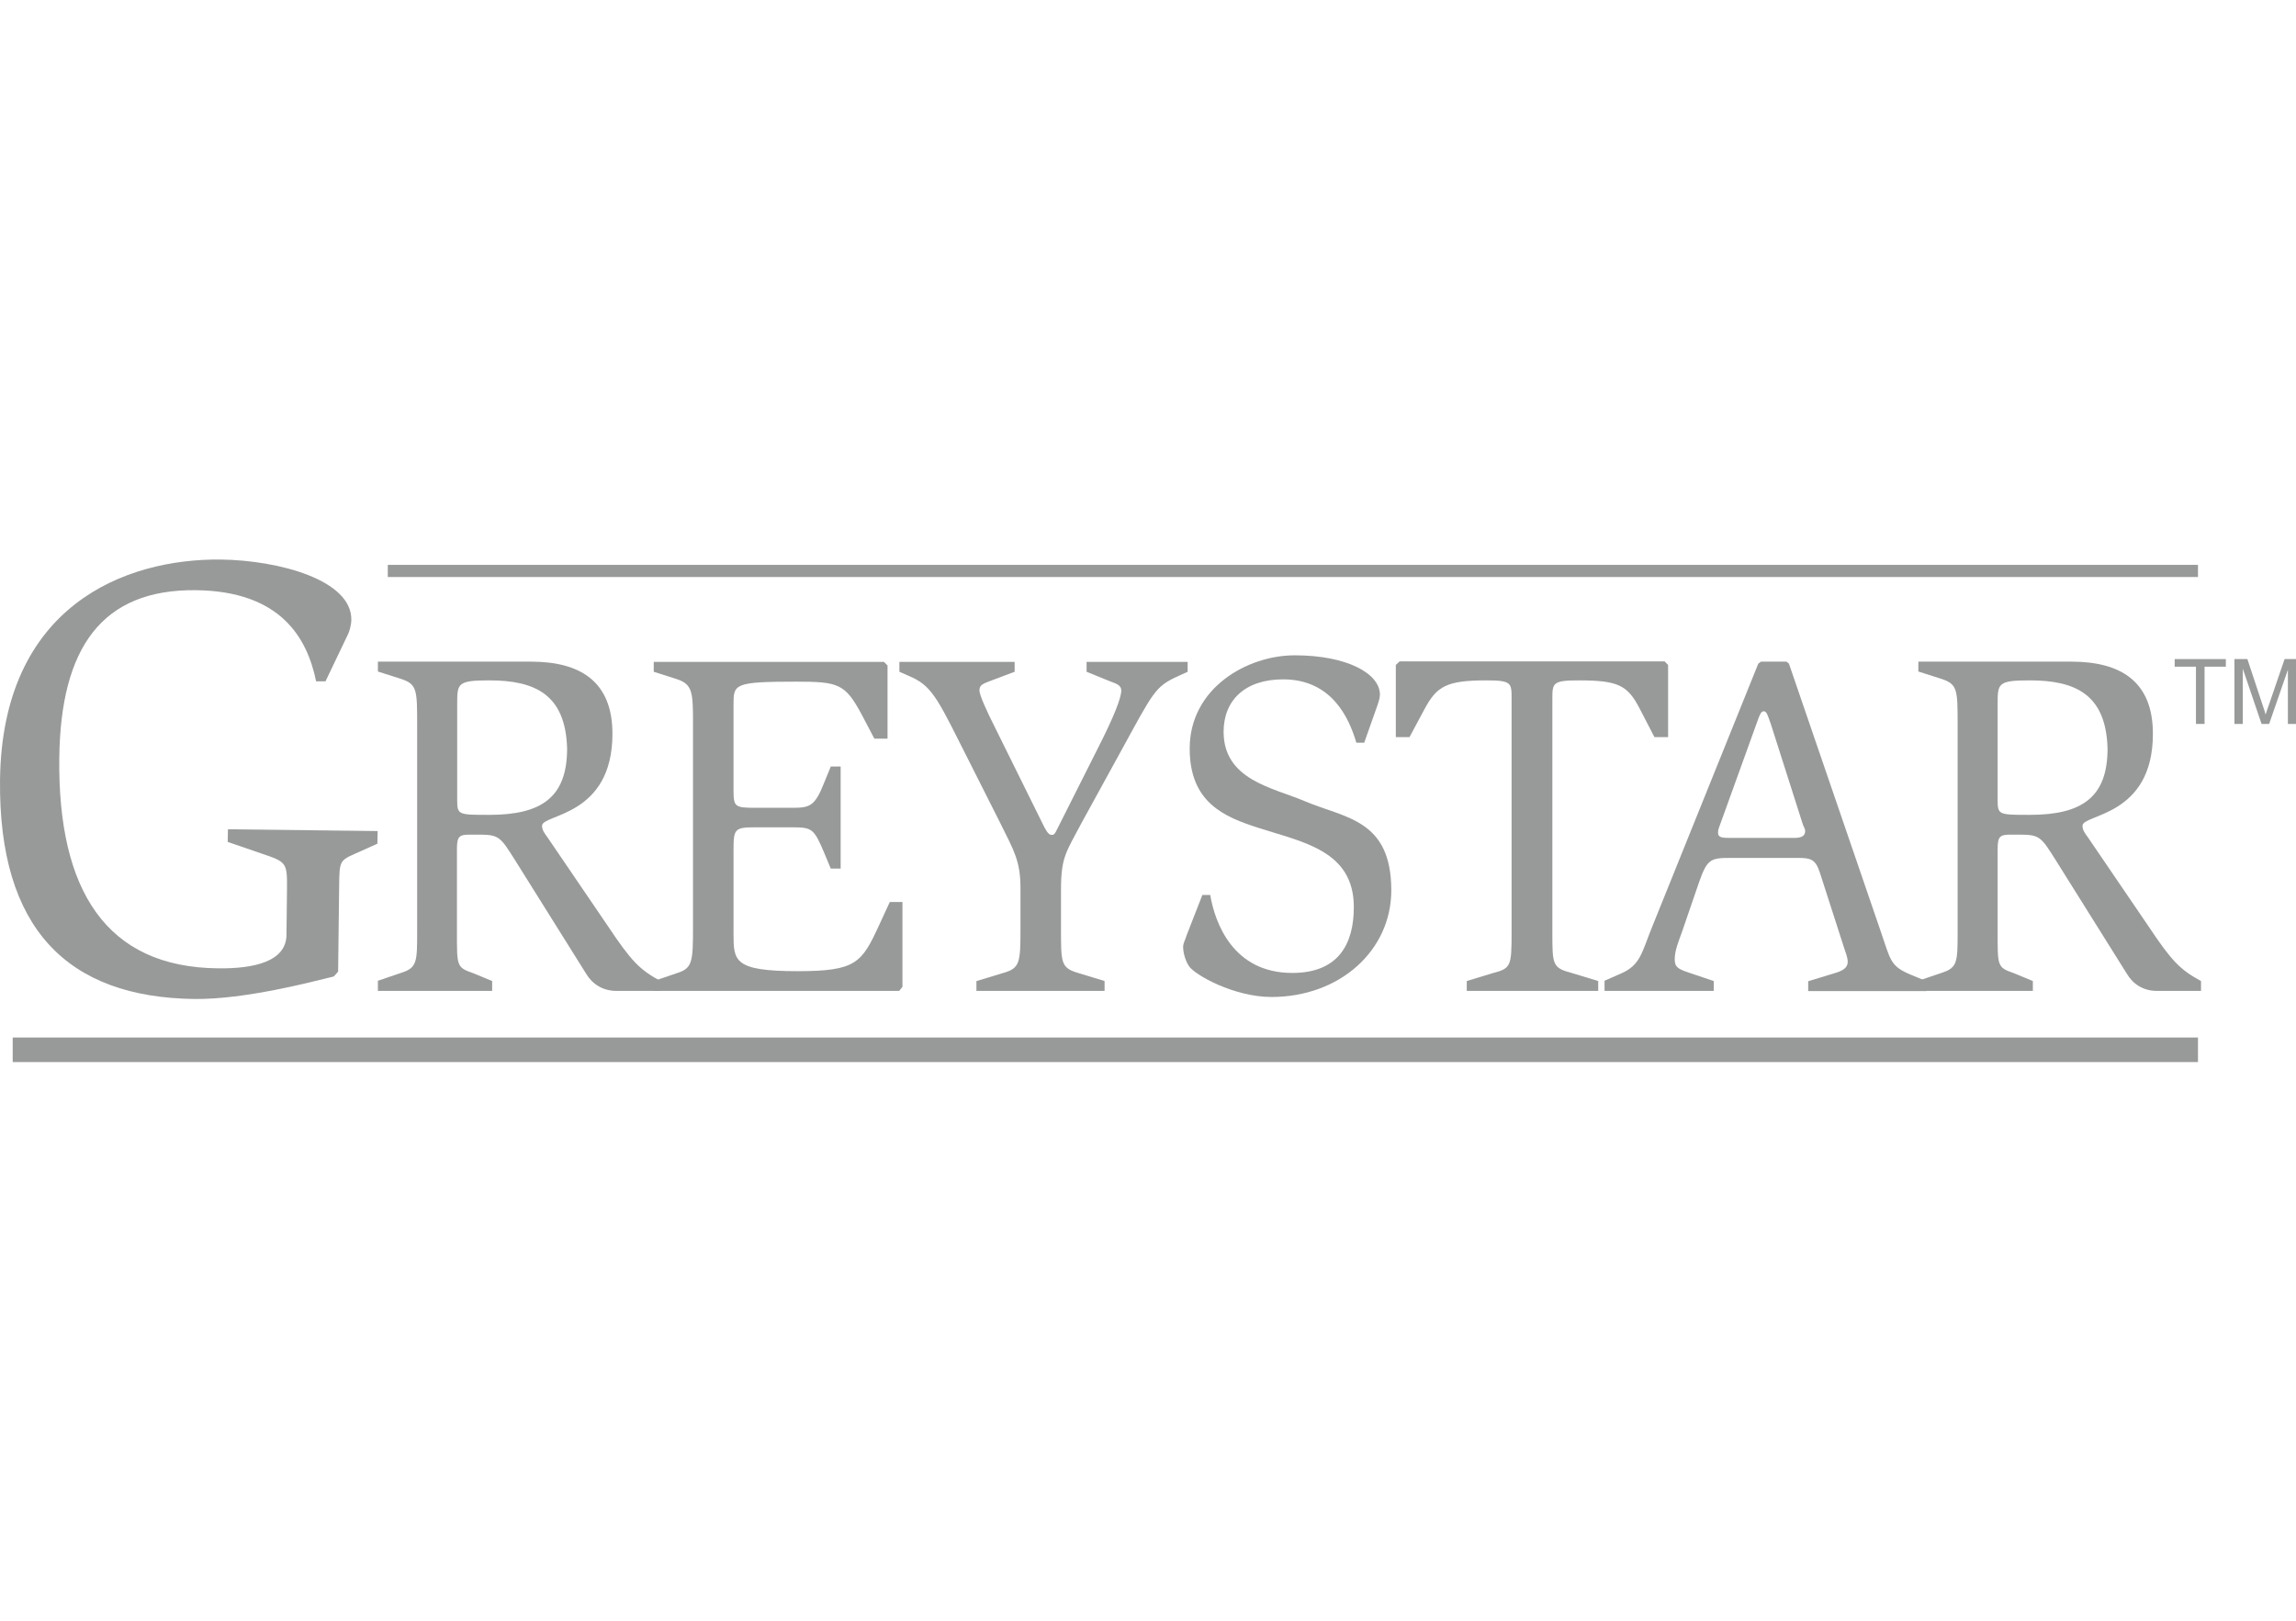 <svg xmlns="http://www.w3.org/2000/svg" width="119" viewBox="0 0 119 84" height="84" fill="none"><g fill="#989999"><path d="m113.92 53.772h-113.262v1.273h113.262z"></path><path d="m23.696 36.51c0-1.089 0-1.247 1.667-1.247 2.376 0 3.951.735 4.03 3.531 0 2.52-1.313 3.439-4.03 3.439-1.602 0-1.667 0-1.667-.761zm-4.135 14.847h5.947v-.512l-.985-.407c-.866-.302-.84-.354-.84-2.166v-4.279c0-.656.131-.735.683-.735h.46c1.063 0 1.116.131 1.903 1.378l3.649 5.829c.302.512.84.893 1.575.893h2.284v-.512c-1.09-.591-1.523-1.037-2.731-2.849l-3.137-4.608c-.131-.184-.276-.354-.276-.591 0-.617 3.649-.46 3.649-4.765 0-2.717-1.667-3.741-4.227-3.741h-7.929v.512l1.194.381c.84.276.84.564.84 2.415v10.659c0 1.601 0 1.903-.84 2.166l-1.194.407v.525z"></path><path d="m33.883 50.845 1.195-.407c.814-.249.84-.591.84-2.389v-10.436c0-1.706 0-2.14-.84-2.415l-1.195-.381v-.512h11.933l.184.184v3.794h-.683l-.683-1.3c-.84-1.549-1.195-1.654-3.374-1.654-3.242 0-3.242.131-3.242 1.195v4.398c0 .893.052.945 1.142.945h1.903c.906 0 1.168-.079 1.641-1.273l.354-.866h.512v5.29h-.512l-.328-.788c-.538-1.273-.63-1.352-1.654-1.352h-1.969c-1.037 0-1.089.105-1.089 1.168v4.332c0 1.418 0 1.956 3.321 1.956 3.046 0 3.321-.433 4.227-2.389l.551-1.195h.656v4.398l-.171.21h-12.72z"></path><path d="m50.62 50.845 1.339-.407c.919-.249.932-.538.932-2.389v-2.009c0-1.405-.328-1.93-1.037-3.361l-1.615-3.203c-1.523-3.006-1.851-3.846-2.941-4.358l-.683-.302v-.512h5.973v.512l-1.011.381c-.604.236-.814.263-.814.591 0 .223.354 1.024.84 1.982l2.429 4.91c.158.328.302.591.46.591.131 0 .158 0 .328-.354l2.127-4.227c.788-1.549 1.168-2.521 1.168-2.901 0-.276-.249-.354-.604-.486l-1.194-.486v-.512h5.238v.512l-.46.21c-1.247.564-1.286.788-3.059 4.017l-1.982 3.61c-.788 1.496-1.063 1.759-1.063 3.439v1.956c0 1.864-.026 2.114.919 2.389l1.339.407v.512h-6.642v-.512z"></path><path d="m91.105 37.324c.079-.21.158-.46.302-.46.158 0 .197.158.381.683l1.641 5.146c.026.105.131.249.131.381 0 .249-.184.354-.564.354h-3.216c-.512 0-.735 0-.735-.276 0-.184.052-.249.131-.486zm-7.929 14.033h5.645v-.512l-1.286-.433c-.538-.184-.735-.276-.735-.683 0-.486.197-.919.381-1.444l.866-2.521c.433-1.247.604-1.3 1.667-1.3h3.466c.683 0 .919.079 1.142.761l1.247 3.873c.079.249.197.512.197.761 0 .302-.276.459-.63.564l-1.418.433v.512h6.13v-.512l-.788-.328c-1.116-.459-1.063-.761-1.602-2.31l-4.739-13.823-.131-.105h-1.313l-.144.105-5.5 13.639c-.538 1.326-.604 1.982-1.602 2.415l-.866.381v.525z"></path><path d="m103.536 36.51c0-1.089 0-1.247 1.667-1.247 2.376 0 3.952.735 4.03 3.531 0 2.52-1.312 3.439-4.03 3.439-1.601 0-1.667 0-1.667-.761zm-4.122 14.847h5.947v-.512l-.985-.407c-.866-.302-.84-.354-.84-2.166v-4.279c0-.656.131-.735.683-.735h.459c1.063 0 1.116.131 1.904 1.378l3.649 5.829c.302.512.827.893 1.562.893h2.284v-.512c-1.089-.591-1.522-1.037-2.73-2.849l-3.138-4.608c-.131-.184-.275-.354-.275-.591 0-.617 3.649-.46 3.649-4.765 0-2.717-1.667-3.741-4.227-3.741h-7.929v.512l1.195.381c.84.276.84.564.84 2.415v10.659c0 1.601 0 1.903-.84 2.166l-1.195.407v.525z"></path><path d="m17.303 50.608c-1.181.289-4.608 1.195-7.22 1.168-6.59-.079-10.16-3.649-10.082-11.342.105-9.045 6.485-11.486 11.434-11.434 3.032.039 6.8 1.063 6.774 3.124 0 .263-.105.617-.171.748l-1.168 2.442h-.486c-.459-2.232-1.812-4.673-6.235-4.726-4.857-.052-7.01 2.967-7.076 8.703-.079 6.852 2.429 10.843 8.231 10.896 1.864.026 3.531-.354 3.544-1.733l.026-2.297c.013-1.444.013-1.47-1.313-1.917l-1.759-.604.013-.656 7.758.092-.013.656-.788.354c-1.181.538-1.181.381-1.195 1.917l-.052 4.358z"></path><path d="m70.298 38.492c-.381-1.3-1.286-3.282-3.794-3.282-1.982 0-3.085 1.09-3.085 2.717 0 2.494 2.56 2.901 4.175 3.584 2.074.893 4.516.919 4.516 4.634 0 3.124-2.678 5.527-6.209 5.527-1.943 0-3.978-1.142-4.279-1.601-.223-.328-.302-.788-.302-.971 0-.236.105-.354.184-.63l.814-2.087h.407c.249 1.47 1.195 4.043 4.253 4.043 2.429 0 3.19-1.549 3.19-3.413 0-2.927-2.639-3.361-4.91-4.096-1.825-.578-3.597-1.326-3.597-4.122 0-3.124 2.967-4.831 5.448-4.831 2.704 0 4.411.945 4.411 2.035 0 .21-.079.381-.131.565l-.683 1.93z"></path><path d="m76.021 50.845 1.339-.407c.958-.249.985-.354.985-2.14v-12.09c0-.814 0-.945-1.313-.945-2.048 0-2.56.302-3.19 1.47l-.788 1.47h-.709v-3.741l.197-.184h13.731l.184.184v3.741h-.709l-.761-1.47c-.63-1.221-1.116-1.47-3.164-1.47-1.339 0-1.365.131-1.365.945v12.09c0 1.733 0 1.864 1.037 2.14l1.339.407v.512h-6.813z"></path><path d="m113.92 29.276h-93.821v.63h93.821z"></path><path d="m113.815 37.52v-2.967h-1.103v-.394h2.652v.394h-1.103v2.967z"></path><path d="m115.81 37.52v-3.361h.67l.787 2.376c.079.223.131.394.158.499.039-.118.092-.302.183-.538l.801-2.337h.591v3.361h-.42v-2.809l-.972 2.809h-.393l-.972-2.862v2.862z"></path></g></svg>